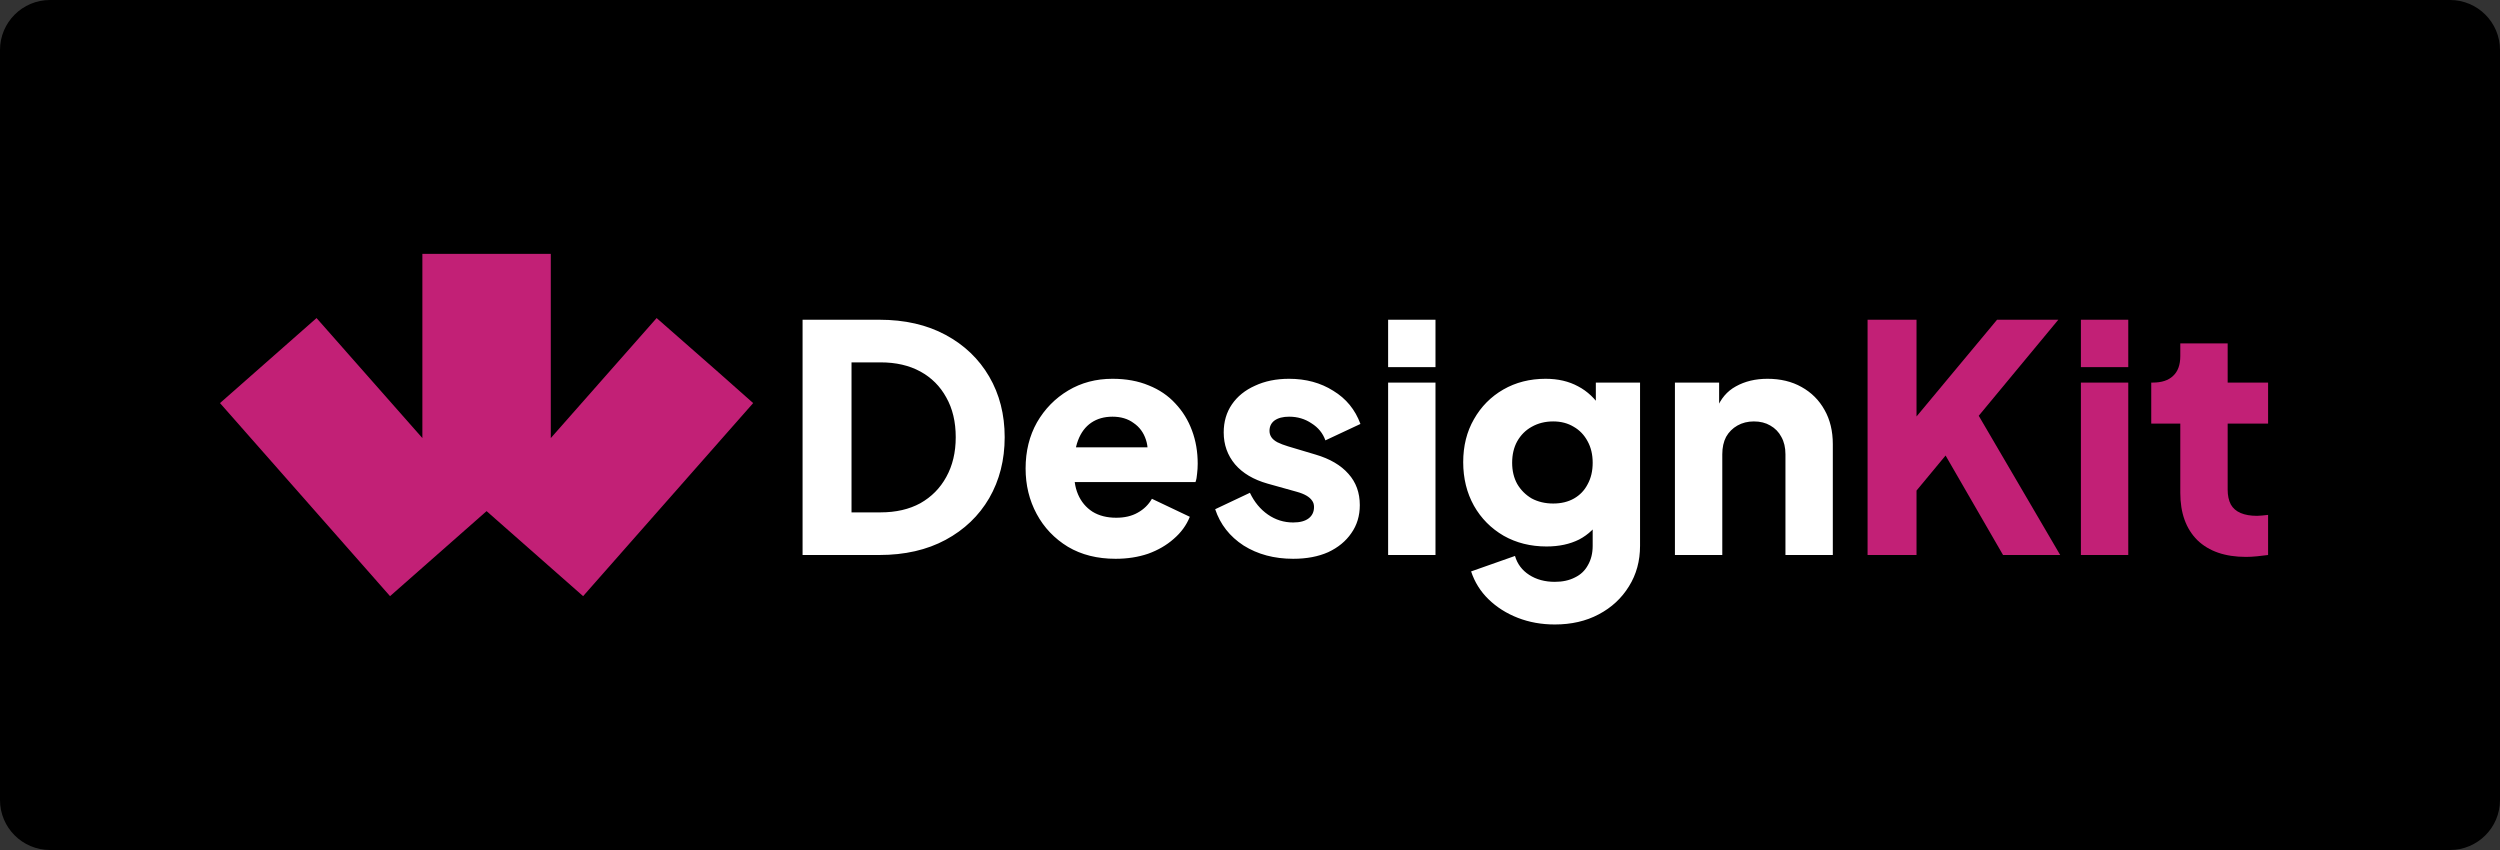<svg width="500" height="170" viewBox="0 0 500 170" fill="none" xmlns="http://www.w3.org/2000/svg"><rect x="0" y="0" width="500" height="170" fill="#333333" stroke="none"/><path d="M0 10C0 4.477 4.477.0 10 0H490C495.523.0 5e2 4.477 5e2 10V160C5e2 165.523 495.523 170 490 170H10C4.477 170 0 165.523.0 160V10z" fill="#000"/><path d="M150.632 80.617 116.623 119.23 97.316 102.225 78.009 119.23 44 80.617 63.307 63.612 84.474 87.613V50.77h25.684V87.613l21.167-24.001 12.31 10.805L150.632 80.617z" fill="#c22076"/><path d="M160.515 111V63.947h15.347C180.957 63.947 185.378 64.958 189.125 66.979 192.873 69 195.778 71.779 197.841 75.316 199.904 78.853 200.936 82.895 200.936 87.442 200.936 91.99 199.904 96.053 197.841 99.632 195.778 103.168 192.873 105.947 189.125 107.968 185.378 109.989 180.957 111 175.862 111H160.515zM170.304 102.474H176.115C179.188 102.474 181.841 101.863 184.073 100.642 186.304 99.379 188.03 97.632 189.251 95.4 190.515 93.126 191.146 90.474 191.146 87.442c0-3.074-.631-5.726-1.895-7.958-1.221-2.232-2.947-3.958-5.178-5.179C181.841 73.084 179.188 72.474 176.115 72.474H170.304V102.474zM223.12 111.758C219.457 111.758 216.278 110.958 213.584 109.358 210.889 107.716 208.805 105.526 207.331 102.789 205.857 100.053 205.12 97.021 205.12 93.695 205.12 90.242 205.878 87.168 207.394 84.474 208.952 81.779 211.036 79.653 213.647 78.095 216.257 76.537 219.205 75.758 222.489 75.758 225.226 75.758 227.647 76.2 229.752 77.084 231.857 77.926 233.626 79.126 235.057 80.684 236.531 82.242 237.647 84.053 238.405 86.116 239.162 88.137 239.541 90.347 239.541 92.747 239.541 93.421 239.499 94.095 239.415 94.768 239.373 95.4 239.268 95.947 239.099 96.41H213.268V89.463h20.463L229.247 92.747C229.668 90.937 229.647 89.337 229.184 87.947 228.72 86.516 227.899 85.4 226.72 84.6 225.584 83.758 224.173 83.337 222.489 83.337c-1.642.0-3.053.4-4.232 1.2S216.194 86.516 215.605 88.074C215.015 89.632 214.784 91.526 214.91 93.758 214.741 95.695 214.973 97.4 215.605 98.874 216.236 100.347 217.205 101.505 218.51 102.347 219.815 103.147 221.394 103.547 223.247 103.547 224.931 103.547 226.362 103.211 227.541 102.537 228.762 101.863 229.71 100.937 230.384 99.758l7.578 3.6C237.289 105.042 236.215 106.516 234.741 107.779 233.31 109.042 231.605 110.032 229.626 110.747 227.647 111.421 225.478 111.758 223.12 111.758zm35.516.0C254.846 111.758 251.541 110.874 248.72 109.105 245.941 107.295 244.046 104.874 243.036 101.842l6.947-3.284C250.867 100.411 252.067 101.863 253.583 102.916 255.099 103.968 256.783 104.495 258.636 104.495 259.983 104.495 261.015 104.221 261.731 103.674 262.446 103.126 262.804 102.368 262.804 101.4 262.804 100.895 262.678 100.474 262.425 100.137 262.173 99.758 261.794 99.421 261.288 99.126 260.783 98.832 260.152 98.579 259.394 98.368l-5.874-1.642C250.699 95.926 248.531 94.642 247.015 92.874 245.499 91.063 244.741 88.937 244.741 86.495c0-2.147.547-4.021 1.642-5.621S249.015 78.032 250.994 77.147C252.973 76.221 255.246 75.758 257.815 75.758 261.183 75.758 264.131 76.558 266.657 78.158 269.225 79.716 271.036 81.926 272.088 84.79L265.078 88.074C264.573 86.642 263.646 85.505 262.299 84.663 260.994 83.779 259.499 83.337 257.815 83.337 256.594 83.337 255.625 83.59 254.91 84.095 254.236 84.6 253.899 85.295 253.899 86.179 253.899 86.642 254.025 87.063 254.278 87.442 254.531 87.821 254.931 88.158 255.478 88.453 256.067 88.747 256.783 89.021 257.625 89.274l5.495 1.642C265.983 91.758 268.173 93.042 269.688 94.768 271.204 96.453 271.962 98.537 271.962 101.021 271.962 103.168 271.394 105.042 270.257 106.642 269.162 108.242 267.625 109.505 265.646 110.432 263.667 111.316 261.331 111.758 258.636 111.758zM277.624 111V76.516H287.098V111H277.624zm0-37.579V63.947H287.098V73.421H277.624zm33.333 51.474C308.304 124.895 305.841 124.453 303.567 123.568 301.294 122.684 299.336 121.442 297.694 119.842 296.094 118.284 294.936 116.432 294.22 114.284L302.999 111.189C303.462 112.789 304.409 114.053 305.841 114.979 307.272 115.905 308.978 116.368 310.957 116.368 312.515 116.368 313.862 116.074 314.999 115.484 316.136 114.937 316.999 114.116 317.588 113.021 318.22 111.926 318.536 110.642 318.536 109.168V101.274L320.367 103.547C319.188 105.484 317.672 106.937 315.82 107.905 313.967 108.832 311.799 109.295 309.315 109.295 306.115 109.295 303.251 108.579 300.725 107.147 298.199 105.674 296.22 103.674 294.788 101.147 293.357 98.579 292.641 95.674 292.641 92.432 292.641 89.189 293.357 86.326 294.788 83.842 296.22 81.316 298.178 79.337 300.662 77.905 303.146 76.474 305.967 75.758 309.125 75.758 311.609 75.758 313.778 76.263 315.63 77.274 317.483 78.242 319.062 79.737 320.367 81.758L319.167 84.032V76.516H328.009V109.168C328.009 112.2 327.272 114.895 325.799 117.253 324.325 119.653 322.304 121.526 319.736 122.874 317.209 124.221 314.283 124.895 310.957 124.895zM310.641 100.705C312.241 100.705 313.63 100.368 314.809 99.695 315.988 99.021 316.894 98.074 317.525 96.853 318.199 95.632 318.536 94.2 318.536 92.558S318.199 89.484 317.525 88.263C316.851 87 315.925 86.032 314.746 85.358 313.567 84.642 312.199 84.284 310.641 84.284 309.041 84.284 307.609 84.642 306.346 85.358 305.125 86.032 304.157 87 303.441 88.263 302.767 89.484 302.43 90.916 302.43 92.558 302.43 94.158 302.767 95.568 303.441 96.79 304.157 98.01 305.125 98.979 306.346 99.695 307.609 100.368 309.041 100.705 310.641 100.705zM334.984 111V76.516H343.826v6.821L343.321 81.821C344.121 79.758 345.405 78.242 347.174 77.274 348.984 76.263 351.09 75.758 353.49 75.758 356.1 75.758 358.374 76.305 360.311 77.4 362.29 78.495 363.826 80.032 364.921 82.01 366.016 83.947 366.563 86.221 366.563 88.832V111H357.09V90.853C357.09 89.505 356.816 88.347 356.269 87.379 355.763 86.41 355.026 85.653 354.058 85.105 353.132 84.558 352.037 84.284 350.774 84.284 349.553 84.284 348.458 84.558 347.49 85.105 346.521 85.653 345.763 86.41 345.216 87.379 344.711 88.347 344.458 89.505 344.458 90.853V111H334.984z" fill="#fff"/><path d="M373.515 111V63.947H383.304V87.505L380.588 86.558l18.821-22.61h12.253L393.03 86.432 393.599 79.484 412.041 111H400.609L389.115 91.105 383.304 98.116V111H373.515zm42.664.0V76.516H425.653V111H416.179zm0-37.579V63.947H425.653V73.421H416.179zM449.196 111.379C445.028 111.379 441.785 110.263 439.47 108.032 437.196 105.758 436.059 102.6 436.059 98.558V84.726h-5.81V76.516H430.564C432.333 76.516 433.68 76.074 434.607 75.189 435.575 74.305 436.059 72.979 436.059 71.21V68.684H445.533v7.832h8.084v8.21h-8.084v13.2C445.533 99.105 445.743 100.095 446.164 100.895 446.585 101.653 447.238 102.221 448.122 102.6 449.007 102.979 450.101 103.168 451.407 103.168 451.701 103.168 452.038 103.147 452.417 103.105 452.796 103.063 453.196 103.021 453.617 102.979V111C452.985 111.084 452.27 111.168 451.47 111.253 450.67 111.337 449.912 111.379 449.196 111.379z" fill="#c22076"/></svg>